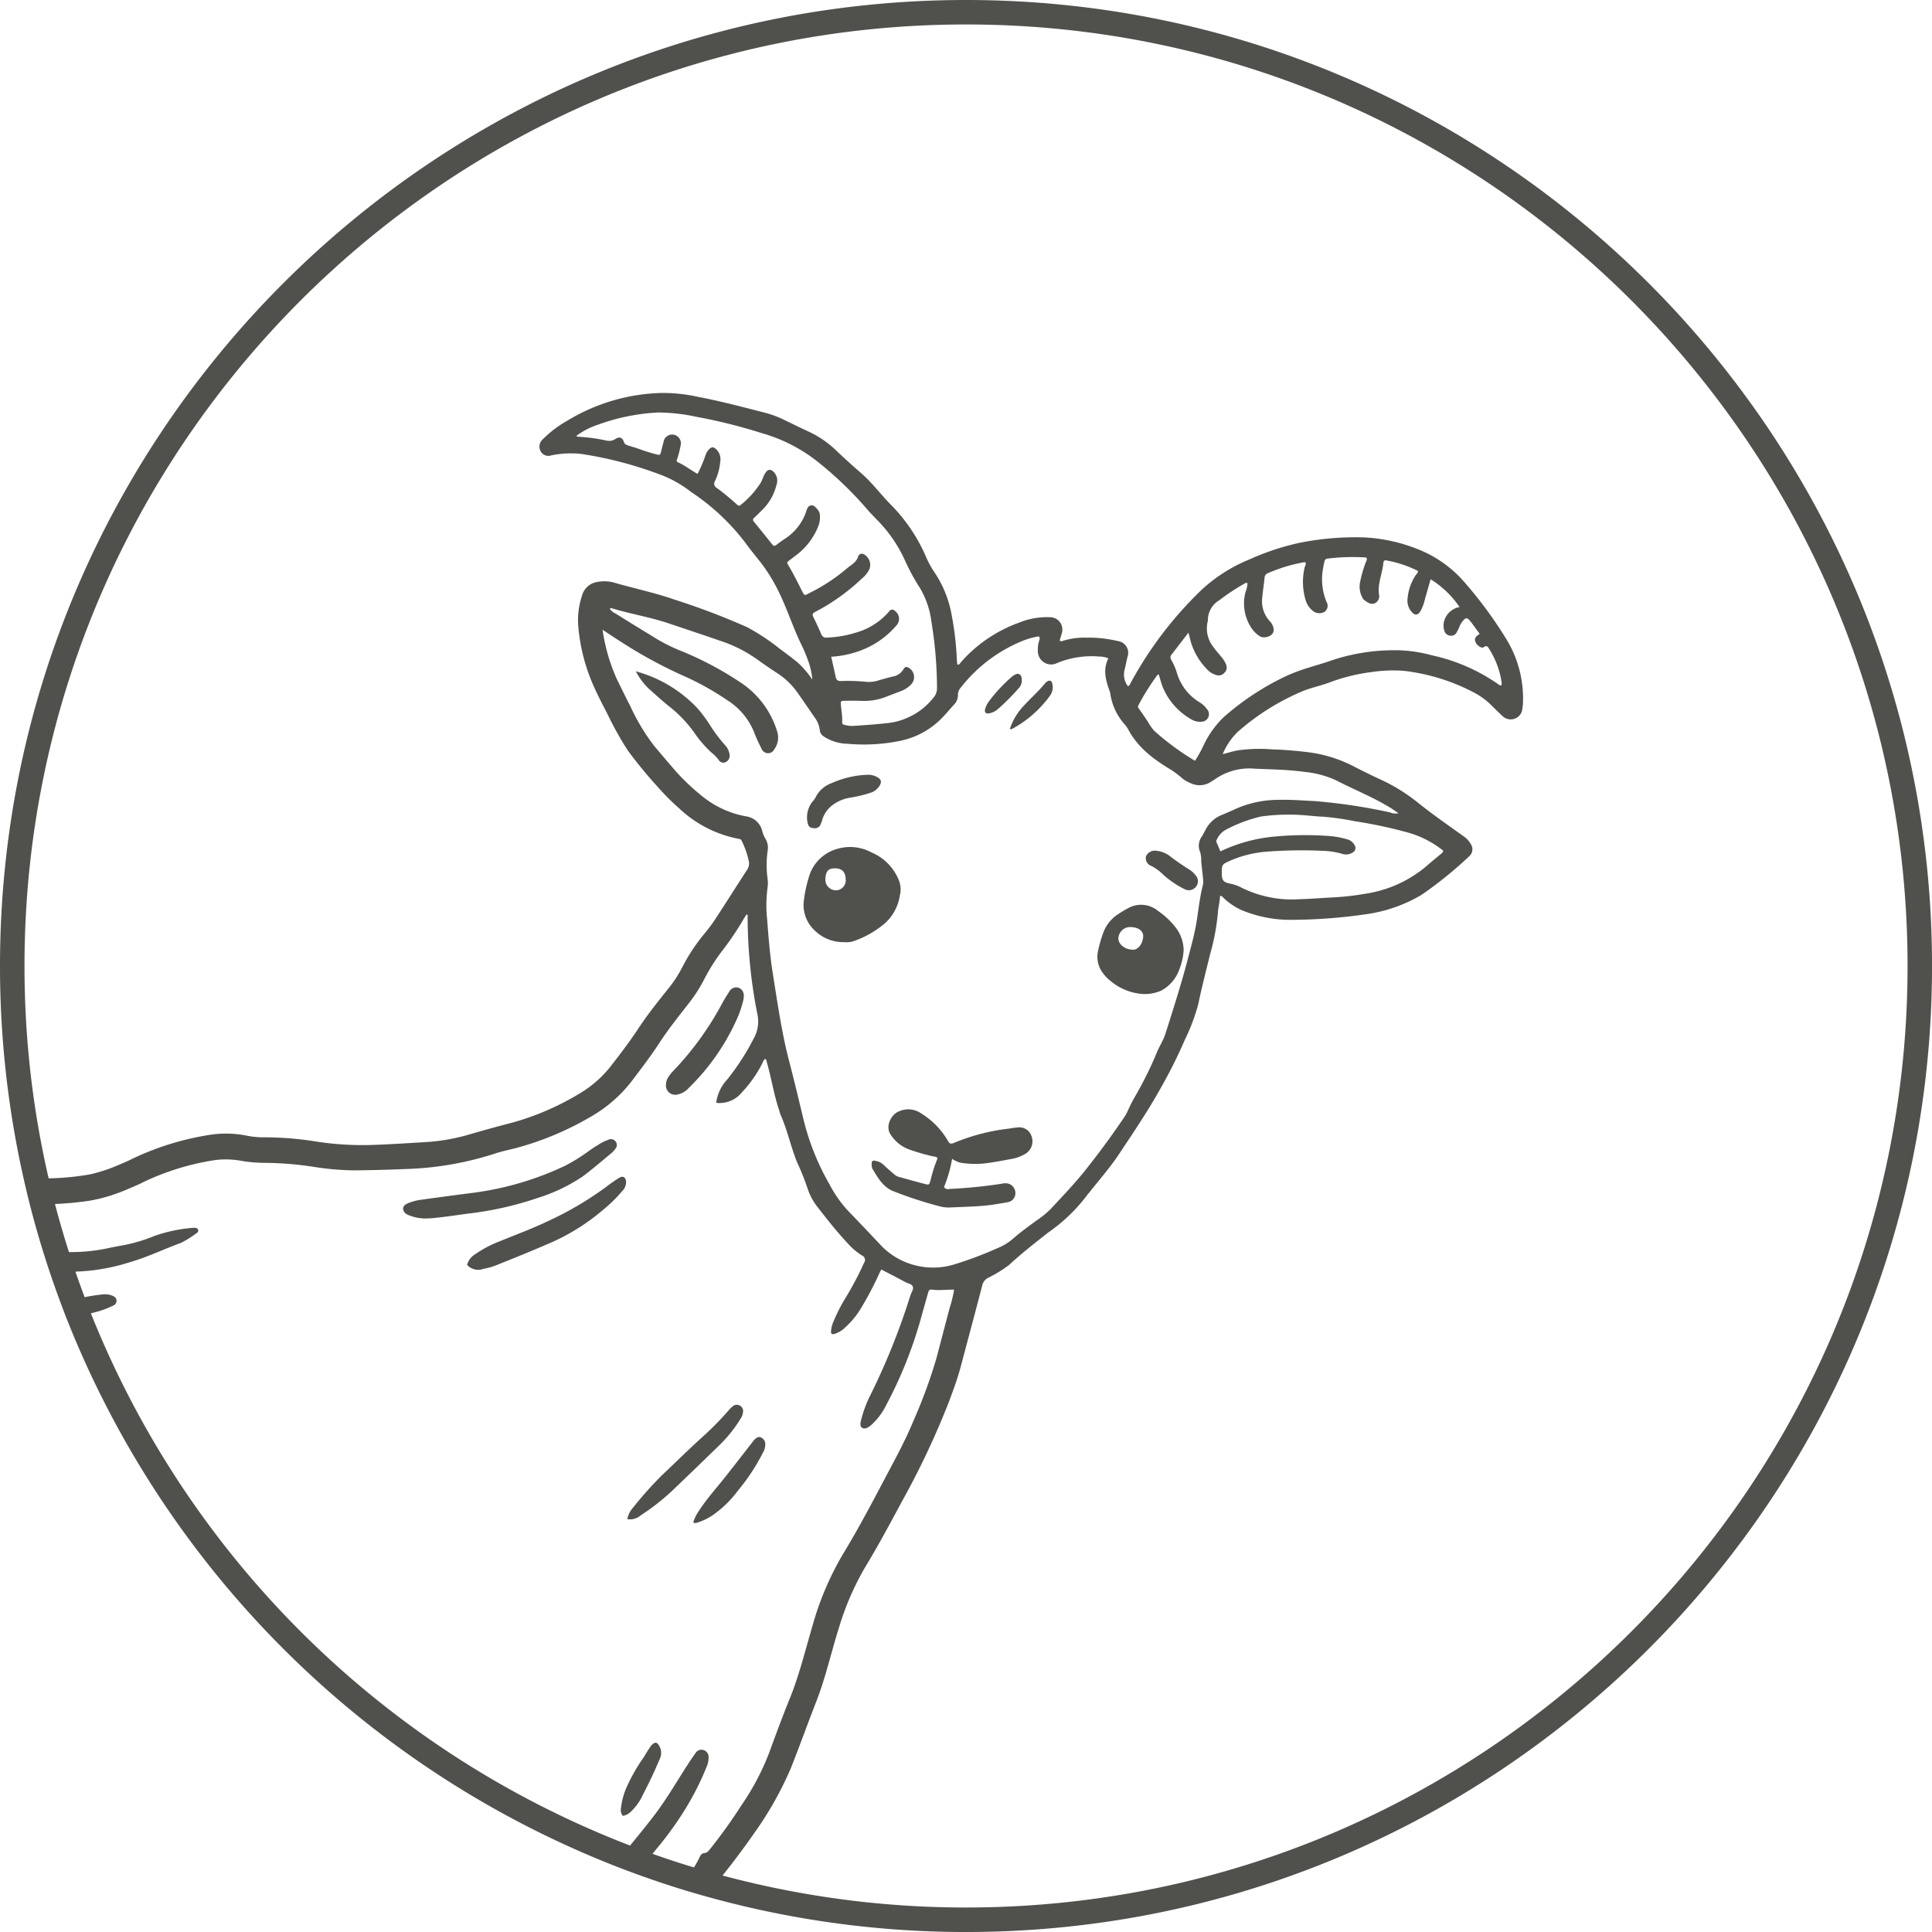 <svg viewBox="0 0 276.382 276.383" height="276.383" width="276.382" xmlns="http://www.w3.org/2000/svg"><g data-name="Gruppe 104"><path fill="none" d="M109.034 118.857a4.313 4.313 0 00.432 1.088 2.41 2.41 0 01.351 1.738 14.365 14.365 0 00-.021 3.973 4.476 4.476 0 010 1.357 18.9 18.9 0 00-.054 4.523c.2 2.56.394 5.123.8 7.664.682 4.263 1.281 8.536 2.378 12.727.725 2.771 1.385 5.565 2.055 8.354a35.434 35.434 0 003.684 9.133 17.676 17.676 0 002.518 3.646c1.633 1.7 3.261 3.4 4.87 5.122a10.211 10.211 0 005.136 2.892 10.32 10.32 0 005.2-.149 54.406 54.406 0 006.432-2.419 7.744 7.744 0 002.139-1.334c1.076-.933 2.226-1.764 3.374-2.6a13.237 13.237 0 001.966-1.6c1.712-1.835 3.447-3.658 5.011-5.614 1.923-2.406 3.737-4.9 5.471-7.455a5.847 5.847 0 00.574-1.025 22.33 22.33 0 011.165-2.254 52.6 52.6 0 002.96-6.011c.37-.926.936-1.745 1.242-2.711 1.113-3.509 2.241-7.011 3.174-10.574.459-1.754.962-3.506 1.258-5.289.3-1.815.477-3.65.936-5.44a2.719 2.719 0 00.018-.9c-.074-.812-.176-1.621-.26-2.433a4.27 4.27 0 00-.143-1.34 2.251 2.251 0 01.261-2.3c.186-.311.35-.634.521-.954a4.436 4.436 0 012.22-2.051c.638-.272 1.284-.532 1.909-.832a15.157 15.157 0 016.235-1.364c1.727-.05 3.444.091 5.165.174a80.9 80.9 0 0110.828 1.617 1.993 1.993 0 001.224.121c-.487-.326-.874-.606-1.281-.853-2.434-1.474-5.081-2.526-7.6-3.83a13.906 13.906 0 00-4.525-1.224c-2.37-.331-4.761-.364-7.147-.46a8.548 8.548 0 00-5.744 1.539c-.12.091-.26.155-.386.236a2.966 2.966 0 01-3.005.318 5 5 0 01-1.172-.657 14.874 14.874 0 00-1.576-1.217c-2.51-1.5-4.844-3.2-6.25-5.88a3.617 3.617 0 00-.414-.6 8.463 8.463 0 01-2.135-4.523 2.42 2.42 0 00-.163-.518c-.511-1.48-.888-2.966-.1-4.486a3.565 3.565 0 00-1.38-.263 12.885 12.885 0 00-5.941.929 1.9 1.9 0 01-2.77-1.713 4.047 4.047 0 01.17-1.426c.05-.218.212-.454-.044-.672a10.786 10.786 0 00-2 .525 21.448 21.448 0 00-9.137 6.783 1.589 1.589 0 00-.425 1.066 1.9 1.9 0 01-.558 1.391c-.676.732-1.3 1.525-2.019 2.206a11.563 11.563 0 01-5.716 2.982 25.914 25.914 0 01-7.492.414 6.371 6.371 0 01-3.391-1.038 1.205 1.205 0 01-.58-.849 3.634 3.634 0 00-.555-1.615c-.876-1.268-1.744-2.542-2.628-3.8a10.558 10.558 0 00-2.85-2.76c-.832-.551-1.66-1.107-2.475-1.682a20.127 20.127 0 00-4.906-2.7c-2.708-.942-5.427-1.848-8.145-2.762-2.665-.9-5.446-1.352-8.135-2.161a.378.378 0 00-.359.046 1.858 1.858 0 00.816.677 408.854 408.854 0 005.014 3.094 25.828 25.828 0 004 2.116 47.64 47.64 0 018.736 4.566 12.9 12.9 0 015.4 7.153 2.88 2.88 0 01-.422 2.5.993.993 0 01-1.826-.076 20.9 20.9 0 01-1.081-2.393 9.706 9.706 0 00-3.782-4.518 39.752 39.752 0 00-5.831-3.3 67.15 67.15 0 01-9.172-4.922c-.918-.587-1.82-1.183-2.879-1.878a26.22 26.22 0 002.027 7.025c.635 1.3 1.272 2.6 1.938 3.894a29.6 29.6 0 003.451 5.734q1.492 1.766 3 3.521a31 31 0 004.1 3.836 13.723 13.723 0 006.07 2.685 2.757 2.757 0 012.246 2.06zm54.911 3.619a1.39 1.39 0 011.505-.765 3.817 3.817 0 011.754.645 35 35 0 003.054 2.115 3.1 3.1 0 01.722.683 1.242 1.242 0 01.14 1.653 1.287 1.287 0 01-1.7.37 13.3 13.3 0 01-2.992-2.029 6.756 6.756 0 00-1.743-1.281 1.169 1.169 0 01-.74-1.389zm-6.835 13.427a18.518 18.518 0 01.672-2.346 5.4 5.4 0 012.265-2.84 14.744 14.744 0 011.317-.787 3.8 3.8 0 014.331.408 10.792 10.792 0 012.6 2.495 5.373 5.373 0 011.031 3.13 9.2 9.2 0 01-.686 2.895 5.469 5.469 0 01-2.521 2.853 5.852 5.852 0 01-2.537.489 7.98 7.98 0 01-4.576-1.757 6.117 6.117 0 01-1.316-1.353 3.87 3.87 0 01-.58-3.187zm-7.637-38.106a1.441 1.441 0 01.328-.3c.351-.229.673-.116.737.3a2.037 2.037 0 01-.273 1.651 16.1 16.1 0 01-5.5 4.843 1.346 1.346 0 01-.3.027 8.811 8.811 0 012.024-3.373c.97-1.067 2.07-2.023 2.984-3.148zm-8.546 3.632a3.3 3.3 0 01.512-1.052 21.93 21.93 0 013.319-3.57 1.321 1.321 0 01.218-.161c.258-.158.535-.348.839-.193.343.174.334.541.358.831a1.568 1.568 0 01-.4 1.119 31.259 31.259 0 01-3.06 3.073 2.633 2.633 0 01-1.214.571c-.483.086-.693-.144-.572-.618zm-9.2 57.814a11.228 11.228 0 013.885 3.968c.212.436.465.459.87.278a29.15 29.15 0 017.951-2.048 11.129 11.129 0 011.163-.16 1.835 1.835 0 012 1.35 2.066 2.066 0 01-1 2.475 5.621 5.621 0 01-1.776.661c-1.337.244-2.668.519-4.022.671a12.843 12.843 0 01-3.518-.134 4.657 4.657 0 01-1.077-.526 18.885 18.885 0 01-1.159 4.042.69.69 0 00.744.266 71.422 71.422 0 007.57-.76 2.557 2.557 0 01.358-.052 1.4 1.4 0 011.531 1.229 1.317 1.317 0 01-1.122 1.486h-.022c-1.13.2-2.265.4-3.406.5-1.6.133-3.2.169-4.8.242a4.982 4.982 0 01-1.349-.13 57.648 57.648 0 01-6.626-2.148c-1.57-.563-2.326-1.951-3.12-3.271a1.626 1.626 0 01-.1-.714c-.018-.348.139-.5.5-.411a2.34 2.34 0 011.2.573c.468.471.991.886 1.487 1.328a1.7 1.7 0 00.7.4c1.223.331 2.44.684 3.666 1 .7.182.67.148.876-.557a20.594 20.594 0 01.992-3.1c-.116-.224-.34-.224-.543-.26a27.79 27.79 0 01-3.477-.994 5.26 5.26 0 01-2.656-2.087c-.906-1.245.11-2.963 1.085-3.341a3.184 3.184 0 013.199.224zm-15.53-44.525a3.538 3.538 0 00.434-.571 4.1 4.1 0 012.349-2.119 13.587 13.587 0 015.071-1.187 2.533 2.533 0 011.469.352c.546.3.635.643.317 1.19a2.335 2.335 0 01-1.149.974 18.766 18.766 0 01-2.889.726 5.765 5.765 0 00-2.8 1.164 4.124 4.124 0 00-1.356 1.979 3.745 3.745 0 01-.213.6.876.876 0 01-1.052.641c-.556-.049-.73-.22-.866-.849a3.659 3.659 0 01.685-2.9zm-1.213 14.2a19.071 19.071 0 01.9-3.961 5.83 5.83 0 013.7-3.458 6.448 6.448 0 015.08.445 7.225 7.225 0 013.906 3.95 3.528 3.528 0 01.16 2.213 6.736 6.736 0 01-2.081 3.927 13.726 13.726 0 01-4.774 2.683 3.687 3.687 0 01-1.094.065 5.861 5.861 0 01-4.315-1.745 4.957 4.957 0 01-1.482-4.12zm-11.191-19.883a.769.769 0 01-1.008-.365 5.8 5.8 0 00-1.02-1.021 16.3 16.3 0 01-2.424-2.807 18.165 18.165 0 00-3.545-3.733c-1.042-.823-2.015-1.733-3.014-2.611a9.768 9.768 0 01-1.824-2.461 18.873 18.873 0 018.83 5.3 19.766 19.766 0 011.684 2.245 21.9 21.9 0 002.216 2.976 2.476 2.476 0 01.675 1.36 1 1 0 01-.57 1.116z" data-name="Pfad 281"></path><path fill="none" d="M119.578 127.371h.023a1.431 1.431 0 001.384-1.475q0-.045-.006-.09c-.025-1.072-.535-1.575-1.523-1.586s-1.347.435-1.388 1.589a1.535 1.535 0 001.51 1.562z" data-name="Pfad 282"></path><path fill="none" d="M164.195 103.222a8.457 8.457 0 00.864 1.273 37.1 37.1 0 005.893 4.343 18.6 18.6 0 001.127-2 13.726 13.726 0 012.947-4.213 37.8 37.8 0 019.142-5.99c2.073-.942 4.29-1.44 6.424-2.192a28.183 28.183 0 018.458-1.417 19.964 19.964 0 015.734.708 26.3 26.3 0 019.711 4.268.66.66 0 00.238.066c.038-.071.086-.118.089-.17a2.18 2.18 0 00-.016-.361 12.392 12.392 0 00-1.78-4.712c-.176-.312-.344-.552-.755-.247-.205.151-.475.029-.676-.122a1.258 1.258 0 01-.592-.873c-.042-.451.335-.654.673-.9-.406-.555-.774-1.068-1.153-1.574-.655-.874-.839-.872-1.479.021a3.659 3.659 0 00-.28.564 8.711 8.711 0 01-.4.812.862.862 0 01-.929.426.911.911 0 01-.8-.655 2.436 2.436 0 01-.044-1.422 2.8 2.8 0 012.206-2.009 13.779 13.779 0 00-4.142-3.976c-.284 1-.541 1.9-.8 2.8a6.717 6.717 0 01-.658 1.78c-.364.579-.794.611-1.243.1a2.456 2.456 0 01-.594-1.943 7.285 7.285 0 011.148-3.308c.131-.192.366-.333.331-.621a16.253 16.253 0 00-4.441-1.487c-.3-.084-.47.01-.5.325-.139 1.5-.817 2.912-.636 4.466a1.117 1.117 0 01-.574 1.316c-.6.247-1.044-.112-1.489-.425a1.194 1.194 0 01-.37-.508 3.276 3.276 0 01-.257-2.119 17.574 17.574 0 01.837-2.868c.074-.185.221-.367.029-.62a28.989 28.989 0 00-5.486.154.476.476 0 00-.483.424 13.455 13.455 0 00-.3 1.693 8.418 8.418 0 00.6 4.084 1.062 1.062 0 01-.268 1.4 1.474 1.474 0 01-1.7-.125 3.12 3.12 0 01-.98-1.386 9.091 9.091 0 01-.185-4.828c.052-.239.306-.486.047-.762a22.749 22.749 0 00-5.28 1.58.713.713 0 00-.5.665c-.092.932-.245 1.859-.327 2.792a4.181 4.181 0 001.088 3.432 1.984 1.984 0 01.273.359c.586 1.012.186 1.8-.975 1.93a1.251 1.251 0 01-.933-.276 4.081 4.081 0 01-.949-.965 6.356 6.356 0 01-.91-5.2 3.993 3.993 0 00.288-1.3c-.243-.1-.381.041-.534.123a29.363 29.363 0 00-3.471 2.307 3.3 3.3 0 00-1.659 2.916.636.636 0 01-.037.177 4.274 4.274 0 00.812 3.6c.349.492.757.943 1.138 1.412a3.813 3.813 0 01.71 1.151 1.053 1.053 0 01-.286 1.161 1.041 1.041 0 01-1.165.281 2.722 2.722 0 01-1.1-.614 9.455 9.455 0 01-2.566-4.308c-.066-.331-.167-.656-.289-1.127-.871 1.133-1.636 2.143-2.417 3.139a.6.6 0 00-.046.742 9.077 9.077 0 01.823 1.913 7.357 7.357 0 003.346 4.237 3.544 3.544 0 011.021 1.013 1.079 1.079 0 01-.875 1.708 2.309 2.309 0 01-1.234-.229 9.42 9.42 0 01-4.366-4.9c-.189-.538-.335-1.09-.5-1.642-.1.044-.166.052-.2.091a34.333 34.333 0 00-2.7 4.3c-.146.239-.031.383.094.56.421.586.834 1.182 1.238 1.782z" data-name="Pfad 283"></path><path fill="none" d="M161.888 135.844v-.005c.767.166 1.526-.615 1.65-1.777.086-.807-.579-1.377-1.628-1.429a1.688 1.688 0 00-1.9 1.441c0 .024-.006.048-.008.072-.082.84.79 1.622 1.886 1.698z" data-name="Pfad 284"></path><path fill="none" d="M189.259 116.838c-.725-.02-1.447-.112-2.17-.162a28.448 28.448 0 00-6.694.134 20.3 20.3 0 00-5.227 2 2.972 2.972 0 00-1.1 1.3.412.412 0 00-.03.424c.183.4.348.816.536 1.264a22.774 22.774 0 018.039-2.143 46.755 46.755 0 017.247-.071 12.661 12.661 0 012.852.488 1.619 1.619 0 011.039.812.721.721 0 01-.142 1.011.7.7 0 01-.123.075 1.732 1.732 0 01-1.479.185 10.967 10.967 0 00-2.77-.432 64.976 64.976 0 00-8.337.143 16.189 16.189 0 00-4.976 1.288c-1.153.527-1.148.537-1.145 1.815 0 .946.225 1.256 1.126 1.433a5.867 5.867 0 011.7.594 16.162 16.162 0 003.308 1.208 15.9 15.9 0 004.854.445c1.449-.033 2.9-.149 4.344-.237a38.621 38.621 0 005.222-.555 17.537 17.537 0 008.578-3.827c.676-.6 1.389-1.165 2.079-1.755.174-.149.427-.24.452-.584a14.265 14.265 0 00-4.835-2.526 64.848 64.848 0 00-7.784-1.674 37.759 37.759 0 00-4.564-.653z" data-name="Pfad 285"></path><path fill="none" d="M100.733 265.098c.441-.034.618-.312.846-.589a73.43 73.43 0 004.44-6.19 36.283 36.283 0 003.987-7.514c.955-2.61 1.914-5.218 2.961-7.793 1.37-3.367 2.214-6.9 3.243-10.372a42.693 42.693 0 014.288-10.167c2.281-3.749 4.319-7.626 6.367-11.5 1.34-2.537 2.718-5.059 3.806-7.722a72.736 72.736 0 003.28-8.925l1.89-7.186a18.2 18.2 0 00.643-2.646c-1.017-.031-1.979.125-2.944.015-.64-.073-.643-.037-.832.638-.359 1.28-.727 2.557-1.078 3.839a61.789 61.789 0 01-4.845 11.995 9.444 9.444 0 01-2.166 2.884c-.371.321-.892.651-1.3.382-.364-.241-.222-.823-.095-1.268a17.484 17.484 0 011.114-3.061 97.332 97.332 0 005.894-14.606c.134-.425.494-.864.339-1.272-.143-.374-.694-.431-1.062-.631-1.129-.615-2.276-1.2-3.44-1.8-.106.205-.183.334-.243.47a47.677 47.677 0 01-2.7 5.132 11.85 11.85 0 01-2.188 2.649 3.691 3.691 0 01-1.612.974c-.295.072-.464-.02-.448-.36a4.136 4.136 0 01.344-1.4 24.818 24.818 0 011.77-3.468 45.451 45.451 0 002.619-4.97.681.681 0 00-.147-.951.7.7 0 00-.153-.085 8.994 8.994 0 01-1.94-1.625c-1.539-1.63-2.931-3.383-4.3-5.151a8.666 8.666 0 01-1.561-2.851 36.416 36.416 0 00-1.479-3.694c-.92-2.234-1.389-4.626-2.385-6.835-.086-.19-.115-.406-.183-.606-.763-2.234-1.1-4.579-1.757-6.84-.057-.191-.017-.436-.285-.514a1.781 1.781 0 00-.364.618 17.555 17.555 0 01-2.911 4.143 4.11 4.11 0 01-3.694 1.519 6.011 6.011 0 011.563-3.319 34.969 34.969 0 003.827-5.927 4.919 4.919 0 00.483-3.524 72.246 72.246 0 01-1.376-13.784c0-.127.079-.3-.145-.406-.13.2-.268.388-.384.591a41.3 41.3 0 01-3.086 4.589 26.79 26.79 0 00-2.569 4.054 21.079 21.079 0 01-2.138 3.364c-1.507 1.932-3.037 3.845-4.375 5.9-1.123 1.725-2.372 3.358-3.613 5a19.913 19.913 0 01-6.287 5.541 43.349 43.349 0 01-10.675 4.428c-.967.233-1.946.44-2.887.756a45.8 45.8 0 01-12.8 2.207q-3.673.154-7.345.191a38.964 38.964 0 01-5.5-.462 48.364 48.364 0 00-7.309-.613 20.9 20.9 0 01-3.424-.307 11.988 11.988 0 00-4.07-.024 36.571 36.571 0 00-9.733 3.035c-.722.377-1.477.69-2.229 1.005a23.981 23.981 0 01-5.521 1.7 46.767 46.767 0 01-5 .478q.908 3.476 2 6.875a25.545 25.545 0 005.311-.493c.881-.2 1.773-.359 2.661-.523a22.676 22.676 0 004.233-1.281 21.339 21.339 0 015.556-1.169 1.285 1.285 0 01.361.009.415.415 0 01.347.257.366.366 0 01-.178.465 15.2 15.2 0 01-2.216 1.4c-2.491.905-4.879 2.078-7.441 2.808a28.146 28.146 0 01-7.708 1.324q.633 1.84 1.321 3.656a25.663 25.663 0 012.648-.4 2.712 2.712 0 011.243.156c.352.136.667.344.676.763a.8.8 0 01-.586.732 13 13 0 01-1.845.729c-.413.119-.829.226-1.245.331a135.42 135.42 0 0077.136 76.136c1.118-1.373 2.24-2.743 3.322-4.144 1.833-2.373 3.323-4.977 4.953-7.486.345-.533.7-1.059 1.078-1.569a.96.96 0 011.163-.461 1.039 1.039 0 01.717 1.042 3.418 3.418 0 01-.341 1.489 39.95 39.95 0 01-3.083 6.051 48.97 48.97 0 01-3.93 5.436c-.227.271-.446.55-.67.825q2.934 1.038 5.928 1.945a13.265 13.265 0 00.694-1.217c.152-.345.328-.791.769-.825zm-5.45-110.055a1.992 1.992 0 01.357-1.014 5.406 5.406 0 01.62-.779 43.677 43.677 0 007.14-9.889q.424-.75.9-1.466a1.143 1.143 0 011.377-.594 1.182 1.182 0 01.72 1.267 2.6 2.6 0 01-.133.773 13.818 13.818 0 01-.943 2.643 31.9 31.9 0 01-6.8 9.658 2.9 2.9 0 01-1.618.933 1.329 1.329 0 01-1.62-1.532zm-34.28 19.269a6.351 6.351 0 01-2.14-.331 3.5 3.5 0 01-.585-.237.957.957 0 01-.609-.835c.009-.421.328-.617.675-.768a7 7 0 011.829-.5c2.331-.329 4.665-.634 7-.939a44.139 44.139 0 0013.678-3.938 26.358 26.358 0 003.306-2.053 21.042 21.042 0 012.142-1.36c.239-.125.5-.21.75-.312a.811.811 0 01.988.218.827.827 0 01-.011 1.088 2.961 2.961 0 01-.545.6c-1.376 1.136-2.722 2.311-4.153 3.374a24.8 24.8 0 01-6.523 3.091 47.451 47.451 0 01-9.869 2.2c-1.585.216-3.166.455-4.757.62-.391.048-.785.059-1.176.082zm25.1-1.1a30.016 30.016 0 01-7.693 4.725c-2.433 1.059-4.9 2.048-7.361 3.037a9.916 9.916 0 01-1.909.547 2.141 2.141 0 01-2.325-.572 2.5 2.5 0 011.149-1.518 16.329 16.329 0 013.43-1.823c2.43-.99 4.892-1.9 7.259-3.044a47.018 47.018 0 008.162-4.851c.552-.42 1.123-.82 1.709-1.191s.98-.137 1.04.549a1.813 1.813 0 01-.54 1.3 21.606 21.606 0 01-2.918 2.84zm8.306 78.344c-.371.857-.736 1.721-1.136 2.566-.451.955-.94 1.893-1.411 2.839a7.637 7.637 0 01-1.593 2.187 2.049 2.049 0 01-1.175.619 1.321 1.321 0 01-.263-1.11 10.377 10.377 0 01.759-2.88 25.391 25.391 0 012.558-4.477 16.61 16.61 0 011.02-1.6c.529-.575.862-.524 1.2.19a1.933 1.933 0 01.044 1.665zm1.62-38.175a32.314 32.314 0 01-4.359 3.389 2.391 2.391 0 01-1.929.554 3.336 3.336 0 01.834-1.671 51.955 51.955 0 014.166-4.657c1.912-1.8 3.778-3.657 5.731-5.419a42.666 42.666 0 003.749-3.81 4.139 4.139 0 01.648-.628.9.9 0 011.431.812 2.193 2.193 0 01-.414 1.087 19.1 19.1 0 01-2.876 3.607q-3.469 3.385-6.978 6.733zm3.681 4.449a.61.61 0 01-.544-.03 5.815 5.815 0 01.829-1.685c1.136-1.753 2.546-3.294 3.833-4.93 1.25-1.589 2.489-3.188 3.733-4.783a3.9 3.9 0 01.4-.487c.247-.229.525-.445.888-.284a1.047 1.047 0 01.622.836 2.361 2.361 0 01-.35 1.38 28.58 28.58 0 01-3.53 5.356 15.438 15.438 0 01-3.461 3.427 8.175 8.175 0 01-2.417 1.199z" data-name="Pfad 286"></path><path fill="none" d="M16.978 166.649c.752-.311 1.5-.644 2.226-1.011a40.036 40.036 0 0111.054-3.33 15.043 15.043 0 014.964.14 13.045 13.045 0 002.247.253 46.652 46.652 0 017.855.617 43.354 43.354 0 007.861.474c2.721-.092 5.435-.271 8.152-.438a27.974 27.974 0 006.123-1.161c2-.583 4.008-1.119 6.02-1.649a38.479 38.479 0 009.436-4.114 16.034 16.034 0 004.589-4.076c1.319-1.7 2.617-3.406 3.8-5.2 1.363-2.076 2.923-4 4.47-5.943a17.154 17.154 0 001.811-2.818 26.547 26.547 0 013.193-4.836 22.9 22.9 0 001.621-2.184c1.489-2.277 2.94-4.579 4.421-6.863a1.659 1.659 0 00.326-1.185 12.5 12.5 0 00-1.059-3.07.4.4 0 00-.348-.242 17.032 17.032 0 01-8.655-4.443 30.131 30.131 0 01-2.824-2.815 64.625 64.625 0 01-4.441-5.382 46.381 46.381 0 01-2.913-5.219 76.995 76.995 0 01-1.82-3.649 26.517 26.517 0 01-2.375-9.073 11.18 11.18 0 01.569-4.291 2.675 2.675 0 012.227-1.9 5.349 5.349 0 012.249.078c2.9.854 5.866 1.452 8.715 2.45a102.733 102.733 0 0110.407 3.95 31.02 31.02 0 014.679 3.1 66.299 66.299 0 012.52 1.927 13.12 13.12 0 012.129 2.478 10.237 10.237 0 00-.656-2.851 19.46 19.46 0 00-.8-1.924c-1.4-2.815-2.283-5.852-3.776-8.63a23.462 23.462 0 00-2.207-3.42c-.691-.88-1.405-1.742-2.061-2.648a31.744 31.744 0 00-7.827-7.361 16.654 16.654 0 00-3.983-2.323 55.508 55.508 0 00-11.788-3.138 14.067 14.067 0 00-4.245.213 1.243 1.243 0 01-1.49-.531 1.377 1.377 0 01.24-1.735 16.1 16.1 0 013.527-2.685 27.228 27.228 0 0113.394-3.974 22.791 22.791 0 015.31.553c3.235.611 6.411 1.461 9.6 2.275a14.062 14.062 0 012.546.932c1.255.6 2.5 1.219 3.758 1.8a14.221 14.221 0 013.8 2.6 107.601 107.601 0 003.625 3.294c1.589 1.367 2.821 3.073 4.294 4.552a24.258 24.258 0 014.988 7.4 13.568 13.568 0 001.363 2.455 16.025 16.025 0 012.357 6.128 42.564 42.564 0 01.7 6.122c.017.24.038.48.057.714.312.131.384-.142.5-.281a20.151 20.151 0 018.3-5.669 10.552 10.552 0 014.519-.794 1.767 1.767 0 011.645 2.281c-.092.348-.212.69-.31 1.008.128.2.28.148.419.1a10.416 10.416 0 013.4-.465 17.881 17.881 0 014.493.484A1.7 1.7 0 01161.28 94c-.144.617-.261 1.241-.421 1.854a2.763 2.763 0 00.467 2.281c.184.016.232-.093.292-.2a54.158 54.158 0 0110.319-13.6 22.626 22.626 0 016.784-4.3 36.17 36.17 0 017.121-2.37 40.589 40.589 0 019.194-.789 23.718 23.718 0 017.593 1.613 17.1 17.1 0 016.969 4.919 60.287 60.287 0 015.944 8.114 16.254 16.254 0 012.317 9.177c-.013.3-.092.6-.108.9a1.676 1.676 0 01-2.705.93c-.587-.522-1.142-1.081-1.7-1.633a10.327 10.327 0 00-2.637-1.9 28.612 28.612 0 00-9.9-3.031 20.812 20.812 0 00-4.612.18 26.3 26.3 0 00-6.052 1.5c-1.187.442-2.435.7-3.623 1.158a33.8 33.8 0 00-9.493 5.924 9.529 9.529 0 00-2.122 3.165c.761-.2 1.473-.428 2.21-.555a22.784 22.784 0 014.98-.127 53.169 53.169 0 015.508.463 19.569 19.569 0 016.166 2.021c1.2.63 2.43 1.218 3.661 1.794a25.47 25.47 0 015.246 3.21c2.168 1.748 4.452 3.334 6.715 4.951a3.167 3.167 0 01.975 1.052 1.336 1.336 0 01-.219 1.818 56.908 56.908 0 01-6.837 5.521 21.322 21.322 0 01-7.733 2.721 75.645 75.645 0 01-10.479.824 18.226 18.226 0 01-7.517-1.4 9.273 9.273 0 01-2.473-1.657c-.154-.132-.247-.348-.577-.374-.045.892-.285 1.768-.333 2.645a31.711 31.711 0 01-1.088 5.688c-.574 2.377-1.2 4.739-1.692 7.138a28.426 28.426 0 01-1.944 5.167 70.334 70.334 0 01-3.447 6.888c-1.809 3.252-3.9 6.332-5.952 9.426-1.283 1.933-2.839 3.686-4.273 5.521-.056.071-.129.129-.179.2a24.382 24.382 0 01-5.716 5.521c-1.9 1.494-3.8 2.987-5.584 4.628a18.3 18.3 0 01-3.012 1.843 1.62 1.62 0 00-.806 1.084c-1.017 3.918-2.07 7.827-3.111 11.739-.444 1.666-1.052 3.278-1.652 4.893a116.694 116.694 0 01-6.723 14.255c-1.7 3.172-3.4 6.338-5.266 9.417a39.511 39.511 0 00-3.738 8.63c-1.114 3.513-1.9 7.123-3.244 10.565-1.255 3.206-2.407 6.455-3.684 9.651a49.859 49.859 0 01-5.217 9.216 112.399 112.399 0 01-4.512 6.034 134.413 134.413 0 0034.831 4.576c74.269 0 134.691-60.422 134.691-134.692S212.459 3.5 138.191 3.5 3.5 63.922 3.5 138.191a134.6 134.6 0 003.454 30.377 37.86 37.86 0 005.9-.566 22.276 22.276 0 004.124-1.353z" data-name="Pfad 287"></path><path fill="none" d="M122.759 79.622a.552.552 0 01.673-.4.606.606 0 01.137.056 1.751 1.751 0 01.84 2.068 3.835 3.835 0 01-1.11 1.411 29.512 29.512 0 01-6.692 4.782c-.344.166-.428.354-.252.711.4.811.794 1.629 1.142 2.465a.732.732 0 00.842.482 15.587 15.587 0 004.008-.68 9.734 9.734 0 004.877-3.086.49.49 0 01.672-.163.522.522 0 01.106.087 1.392 1.392 0 01.385 1.931 1.367 1.367 0 01-.17.208 12.394 12.394 0 01-4.487 3.309 14.327 14.327 0 01-4.818 1.135c.227 1.008.445 1.915.63 2.829.092.448.283.674.781.643a26.047 26.047 0 013.533.112 4.458 4.458 0 001.7-.159c.69-.218 1.4-.388 2.093-.581a2.182 2.182 0 001.6-1.046c.216-.427.526-.415.9-.123a1.525 1.525 0 01.331 2.131 1.6 1.6 0 01-.21.233 3.8 3.8 0 01-1.282.837l-2.283.877a8.5 8.5 0 01-3.37.563 48.777 48.777 0 00-2.449-.013c-.608.01-.624.031-.58.616.051.69.187 1.378.186 2.069s-.053.694.609.824a3.793 3.793 0 00.991.082c1.718-.115 3.436-.229 5.149-.435a8.96 8.96 0 002.6-.742 9.508 9.508 0 003.692-2.849 2.021 2.021 0 00.519-1.376 59.356 59.356 0 00-.794-9.478 12.522 12.522 0 00-1.653-4.86 29.454 29.454 0 01-2.159-3.979 19.88 19.88 0 00-3.687-5.461c-.735-.761-1.482-1.516-2.155-2.331a52.368 52.368 0 00-6.853-6.463 23.039 23.039 0 00-7.9-3.948 75.224 75.224 0 00-9.126-2.277 26.8 26.8 0 00-5.567-.637 29.434 29.434 0 00-8.666 1.768 10.977 10.977 0 00-3.03 1.572c.092.069.133.126.176.128a24.535 24.535 0 014.128.55 1.6 1.6 0 001.282-.232c.564-.363 1-.218 1.2.407.125.373.367.438.641.531.486.164.986.286 1.466.466q1.188.441 2.417.764c.684.18.682.175.842-.484.1-.411.2-.823.314-1.229a1.248 1.248 0 012.475.326 1.28 1.28 0 01-.036.174 12.311 12.311 0 01-.463 1.841c-.071.2-.2.41.081.538.988.442 1.841 1.12 2.811 1.667a19.439 19.439 0 001.127-2.632 2.25 2.25 0 01.553-.923c.352-.327.579-.328.949-.007a1.967 1.967 0 01.622 1.8 8.351 8.351 0 01-.754 2.787.682.682 0 00.193.945.75.75 0 00.061.036 35.247 35.247 0 012.871 2.361c.21.205.371.244.607.026a13.065 13.065 0 002.828-3.16c.235-.427.356-.9.609-1.311.386-.626.8-.666 1.3-.128a1.77 1.77 0 01.322 1.79 7.518 7.518 0 01-1.726 3.25 38.13 38.13 0 01-1.416 1.4c-.2.188-.309.334-.089.6.886 1.072 1.754 2.158 2.623 3.245.186.232.352.277.6.078.378-.3.771-.584 1.175-.849a7.508 7.508 0 003.051-3.82c.15-.414.232-1 .892-.989.331.007.959.693 1.072 1.14a2.072 2.072 0 01.035.36 3.411 3.411 0 01-.311 1.677 9.648 9.648 0 01-2.868 3.789c-.432.331-.866.659-1.3.989-.154.118-.264.24-.134.451.823 1.339 1.492 2.763 2.218 4.156.155.3.33.3.578.153.183-.105.372-.2.562-.293a26.171 26.171 0 005.2-3.471c.571-.465 1.256-.814 1.513-1.611z" data-name="Pfad 288"></path><path fill="#50514c" d="M76.805 171.41a24.8 24.8 0 006.523-3.091c1.431-1.063 2.777-2.238 4.153-3.374a2.961 2.961 0 00.545-.6.827.827 0 00.011-1.088.811.811 0 00-.988-.218c-.25.1-.511.187-.75.312a21.042 21.042 0 00-2.142 1.36 26.358 26.358 0 01-3.306 2.053 44.139 44.139 0 01-13.678 3.938c-2.335.3-4.669.61-7 .939a7 7 0 00-1.829.5c-.347.151-.666.347-.675.768a.957.957 0 00.609.835 3.5 3.5 0 00.585.237 6.351 6.351 0 002.14.331c.391-.023.785-.031 1.176-.078 1.591-.165 3.172-.4 4.757-.62a47.451 47.451 0 009.869-2.204z" data-name="Pfad 289"></path><path fill="#50514c" d="M96.903 156.578a2.9 2.9 0 001.618-.933 31.9 31.9 0 006.8-9.658 13.818 13.818 0 00.943-2.643 2.6 2.6 0 00.133-.773 1.182 1.182 0 00-.72-1.267 1.143 1.143 0 00-1.377.594q-.474.716-.9 1.466a43.677 43.677 0 01-7.14 9.889 5.406 5.406 0 00-.62.779 1.992 1.992 0 00-.357 1.014 1.329 1.329 0 001.62 1.532z" data-name="Pfad 290"></path><path fill="#50514c" d="M120.781 134.778a3.687 3.687 0 001.094-.065 13.726 13.726 0 004.774-2.683 6.736 6.736 0 002.081-3.927 3.528 3.528 0 00-.16-2.213 7.225 7.225 0 00-3.906-3.95 6.448 6.448 0 00-5.08-.445 5.83 5.83 0 00-3.7 3.458 19.071 19.071 0 00-.9 3.961 4.957 4.957 0 001.482 4.119 5.861 5.861 0 004.315 1.745zm-1.323-10.56c.988.011 1.5.514 1.523 1.586q0 .045.006.09a1.431 1.431 0 01-1.384 1.475h-.023a1.535 1.535 0 01-1.508-1.561c.039-1.152.398-1.597 1.387-1.587z" data-name="Pfad 291"></path><path fill="#50514c" d="M103.688 106.557a21.9 21.9 0 01-2.216-2.976 19.766 19.766 0 00-1.684-2.245 18.873 18.873 0 00-8.83-5.3 9.768 9.768 0 001.824 2.461c1 .878 1.972 1.788 3.014 2.611a18.165 18.165 0 013.545 3.733 16.3 16.3 0 002.424 2.807 5.8 5.8 0 011.02 1.021.769.769 0 001.008.365 1 1 0 00.57-1.117 2.476 2.476 0 00-.675-1.36z" data-name="Pfad 292"></path><path fill="#50514c" d="M116.378 118.466a.876.876 0 001.052-.641 3.745 3.745 0 00.213-.6 4.124 4.124 0 011.356-1.979 5.765 5.765 0 012.8-1.164 18.766 18.766 0 002.889-.726 2.335 2.335 0 001.149-.974c.318-.547.229-.891-.317-1.19a2.533 2.533 0 00-1.469-.352 13.587 13.587 0 00-5.071 1.187 4.1 4.1 0 00-2.349 2.119 3.538 3.538 0 01-.434.571 3.659 3.659 0 00-.685 2.9c.136.629.31.8.866.849z" data-name="Pfad 293"></path><path fill="#50514c" d="M127.446 162.362a5.26 5.26 0 002.656 2.087 27.79 27.79 0 003.477.994c.2.036.427.036.543.26a20.594 20.594 0 00-.992 3.1c-.206.7-.176.739-.876.557-1.226-.316-2.443-.669-3.666-1a1.7 1.7 0 01-.7-.4c-.5-.442-1.019-.857-1.487-1.328a2.34 2.34 0 00-1.2-.573c-.361-.089-.518.063-.5.411a1.626 1.626 0 00.1.714c.794 1.32 1.55 2.708 3.12 3.271a57.648 57.648 0 006.626 2.148 4.982 4.982 0 001.349.13c1.6-.073 3.2-.109 4.8-.242 1.141-.1 2.276-.3 3.406-.5h.022a1.317 1.317 0 001.122-1.486 1.4 1.4 0 00-1.531-1.229 2.557 2.557 0 00-.358.052 71.422 71.422 0 01-7.57.76.69.69 0 01-.744-.266 18.885 18.885 0 001.159-4.042 4.657 4.657 0 001.077.526 12.843 12.843 0 003.518.134c1.354-.152 2.685-.427 4.022-.671a5.621 5.621 0 001.776-.661 2.066 2.066 0 001-2.475 1.835 1.835 0 00-2-1.35 11.129 11.129 0 00-1.163.16 29.15 29.15 0 00-7.951 2.048c-.405.181-.658.158-.87-.278a11.228 11.228 0 00-3.885-3.968 3.184 3.184 0 00-3.2-.222c-.967.376-1.986 2.094-1.08 3.339z" data-name="Pfad 294"></path><path fill="#50514c" d="M105.594 213.202a28.58 28.58 0 003.53-5.356 2.361 2.361 0 00.35-1.38 1.047 1.047 0 00-.622-.836c-.363-.161-.641.055-.888.284a3.9 3.9 0 00-.4.487c-1.244 1.6-2.483 3.194-3.733 4.783-1.287 1.636-2.7 3.177-3.833 4.93a5.815 5.815 0 00-.829 1.685.61.61 0 00.544.03 8.175 8.175 0 002.42-1.2 15.438 15.438 0 003.461-3.427z" data-name="Pfad 295"></path><path fill="#50514c" d="M89.567 169.07c-.06-.686-.454-.92-1.04-.549s-1.157.771-1.709 1.191a47.018 47.018 0 01-8.159 4.851c-2.367 1.145-4.829 2.054-7.259 3.044a16.329 16.329 0 00-3.43 1.823 2.5 2.5 0 00-1.149 1.518 2.141 2.141 0 002.325.572 9.916 9.916 0 001.909-.547c2.461-.989 4.928-1.978 7.361-3.037a30.016 30.016 0 007.693-4.725 21.606 21.606 0 002.921-2.841 1.813 1.813 0 00.537-1.3z" data-name="Pfad 296"></path><path fill="#50514c" d="M93.171 249.698a16.61 16.61 0 00-1.02 1.6 25.391 25.391 0 00-2.558 4.477 10.377 10.377 0 00-.759 2.88 1.321 1.321 0 00.263 1.11 2.049 2.049 0 001.175-.619 7.637 7.637 0 001.593-2.187c.471-.946.96-1.884 1.411-2.839.4-.845.765-1.709 1.136-2.566a1.933 1.933 0 00-.041-1.667c-.338-.709-.671-.764-1.2-.189z" data-name="Pfad 297"></path><path fill="#50514c" d="M141.499 102.047a2.633 2.633 0 001.214-.571 31.259 31.259 0 003.06-3.073 1.568 1.568 0 00.4-1.119c-.024-.29-.015-.657-.358-.831-.3-.155-.581.035-.839.193a1.321 1.321 0 00-.218.161 21.93 21.93 0 00-3.319 3.57 3.3 3.3 0 00-.512 1.052c-.121.474.089.704.572.618z" data-name="Pfad 298"></path><path fill="#50514c" d="M159.006 140.443a7.98 7.98 0 004.576 1.757 5.852 5.852 0 002.537-.489 5.469 5.469 0 002.521-2.853 9.2 9.2 0 00.686-2.895 5.373 5.373 0 00-1.031-3.13 10.792 10.792 0 00-2.6-2.495 3.8 3.8 0 00-4.331-.408 14.744 14.744 0 00-1.317.787 5.4 5.4 0 00-2.265 2.84 18.518 18.518 0 00-.672 2.346 3.87 3.87 0 00.58 3.187 6.117 6.117 0 001.316 1.353zm1-6.369a1.688 1.688 0 011.9-1.441c1.049.052 1.714.622 1.628 1.429-.124 1.162-.883 1.943-1.65 1.777v.005c-1.1-.076-1.968-.858-1.889-1.7.006-.022.009-.046.012-.066z" data-name="Pfad 299"></path><path fill="#50514c" d="M105.889 203.037a2.193 2.193 0 00.414-1.087.9.9 0 00-1.431-.812 4.139 4.139 0 00-.648.628 42.666 42.666 0 01-3.749 3.81c-1.953 1.762-3.819 3.619-5.731 5.419a51.955 51.955 0 00-4.166 4.657 3.336 3.336 0 00-.834 1.671 2.391 2.391 0 001.929-.554 32.314 32.314 0 004.359-3.389q3.508-3.351 6.981-6.736a19.1 19.1 0 002.876-3.607z" data-name="Pfad 300"></path><path fill="#50514c" d="M144.759 104.286a16.1 16.1 0 005.5-4.843 2.037 2.037 0 00.273-1.651c-.064-.416-.386-.529-.737-.3a1.441 1.441 0 00-.328.3c-.915 1.125-2.01 2.078-2.986 3.143a8.811 8.811 0 00-2.024 3.373 1.346 1.346 0 00.302-.022z" data-name="Pfad 301"></path><path fill="#50514c" d="M164.685 123.867a6.756 6.756 0 011.743 1.281 13.3 13.3 0 002.992 2.029 1.287 1.287 0 001.7-.37 1.242 1.242 0 00-.14-1.653 3.1 3.1 0 00-.722-.683 35 35 0 01-3.054-2.115 3.817 3.817 0 00-1.754-.645 1.39 1.39 0 00-1.505.765 1.169 1.169 0 00.74 1.391z" data-name="Pfad 302"></path><path fill="#50514c" d="M138.191 0C61.991 0 0 61.993 0 138.191a138.116 138.116 0 003.32 30.14q.435 1.952.923 3.885.849 3.344 1.86 6.622.474 1.536.983 3.055.773 2.31 1.624 4.581c.266.71.532 1.42.809 2.125a138.952 138.952 0 0078.4 78.316q1.539.6 3.1 1.171 2.979 1.086 6.02 2.039 1.926.6 3.876 1.144a137.843 137.843 0 0037.28 5.114c76.2 0 138.191-61.992 138.191-138.192S214.389 0 138.191 0zm-37.458 265.1c-.441.034-.617.484-.766.827a13.265 13.265 0 01-.694 1.217q-2.994-.9-5.928-1.945c.224-.275.443-.554.67-.825a48.97 48.97 0 003.93-5.436 39.95 39.95 0 003.083-6.051 3.418 3.418 0 00.341-1.489 1.039 1.039 0 00-.717-1.042.96.96 0 00-1.163.461c-.378.51-.733 1.036-1.078 1.569-1.63 2.509-3.12 5.113-4.953 7.486-1.082 1.4-2.2 2.771-3.322 4.144A135.42 135.42 0 0113 187.878c.416-.1.832-.212 1.245-.331a13 13 0 001.845-.729.8.8 0 00.586-.732c-.009-.419-.324-.627-.676-.763a2.712 2.712 0 00-1.243-.156 25.663 25.663 0 00-2.648.4q-.686-1.816-1.321-3.656a28.146 28.146 0 007.708-1.324c2.562-.73 4.95-1.9 7.441-2.808a15.2 15.2 0 002.216-1.4.366.366 0 00.178-.465.415.415 0 00-.347-.257 1.285 1.285 0 00-.361-.009 21.339 21.339 0 00-5.556 1.169 22.676 22.676 0 01-4.233 1.281c-.888.164-1.78.323-2.661.523a25.545 25.545 0 01-5.311.493q-1.086-3.4-2-6.875a46.767 46.767 0 005-.478 23.981 23.981 0 005.521-1.7c.752-.315 1.507-.628 2.229-1.005a36.571 36.571 0 019.733-3.035 11.988 11.988 0 014.07.024 20.9 20.9 0 003.424.307 48.364 48.364 0 017.309.613 38.964 38.964 0 005.5.462q3.672-.036 7.345-.191a45.8 45.8 0 0012.8-2.207c.941-.316 1.92-.523 2.887-.756a43.349 43.349 0 0010.675-4.428 19.913 19.913 0 006.287-5.541c1.241-1.642 2.49-3.275 3.613-5 1.338-2.055 2.868-3.968 4.375-5.9a21.079 21.079 0 002.138-3.364 26.79 26.79 0 012.569-4.054 41.3 41.3 0 003.086-4.589c.116-.2.254-.391.384-.591.224.106.145.279.145.406a72.246 72.246 0 001.376 13.784 4.919 4.919 0 01-.483 3.524 34.969 34.969 0 01-3.827 5.927 6.011 6.011 0 00-1.563 3.319 4.11 4.11 0 003.694-1.519 17.555 17.555 0 002.911-4.143 1.781 1.781 0 01.364-.618c.268.078.228.323.285.514.657 2.261.994 4.606 1.757 6.84.068.2.1.416.183.606 1 2.209 1.465 4.6 2.385 6.835a36.416 36.416 0 011.479 3.694 8.666 8.666 0 001.561 2.851c1.369 1.768 2.761 3.521 4.3 5.151a8.994 8.994 0 001.94 1.625.7.7 0 01.153.085.681.681 0 01.147.951 45.451 45.451 0 01-2.619 4.97 24.818 24.818 0 00-1.77 3.468 4.136 4.136 0 00-.344 1.4c-.016.34.153.432.448.36a3.691 3.691 0 001.612-.974 11.85 11.85 0 002.188-2.649 47.677 47.677 0 002.7-5.132c.06-.136.137-.265.243-.47 1.164.6 2.311 1.185 3.44 1.8.368.2.919.257 1.062.631.155.408-.205.847-.339 1.272a97.332 97.332 0 01-5.894 14.606 17.484 17.484 0 00-1.114 3.061c-.127.445-.269 1.027.095 1.268.408.269.929-.061 1.3-.382a9.444 9.444 0 002.166-2.884 61.789 61.789 0 004.845-11.995c.351-1.282.719-2.559 1.078-3.839.189-.675.192-.711.832-.638.965.11 1.927-.046 2.944-.015a18.2 18.2 0 01-.643 2.646l-1.89 7.186a72.736 72.736 0 01-3.28 8.925c-1.088 2.663-2.466 5.185-3.806 7.722-2.048 3.874-4.086 7.751-6.367 11.5a42.693 42.693 0 00-4.288 10.167c-1.029 3.472-1.873 7.005-3.243 10.372-1.047 2.575-2.006 5.183-2.961 7.793a36.283 36.283 0 01-3.987 7.514 73.43 73.43 0 01-4.44 6.19c-.231.275-.408.553-.849.587zm10.459-160.414a12.9 12.9 0 00-5.4-7.153 47.64 47.64 0 00-8.736-4.566 25.828 25.828 0 01-4-2.116 408.854 408.854 0 01-5.014-3.094 1.858 1.858 0 01-.816-.677.378.378 0 01.359-.046c2.689.809 5.47 1.261 8.135 2.161 2.718.914 5.437 1.82 8.145 2.762a20.127 20.127 0 014.906 2.7c.815.575 1.643 1.131 2.475 1.682a10.558 10.558 0 012.85 2.76c.884 1.258 1.752 2.532 2.628 3.8a3.634 3.634 0 01.555 1.615 1.205 1.205 0 00.58.849 6.371 6.371 0 003.391 1.038 25.914 25.914 0 007.492-.414 11.563 11.563 0 005.716-2.982c.719-.681 1.343-1.474 2.019-2.206a1.9 1.9 0 00.558-1.391 1.589 1.589 0 01.425-1.066 21.448 21.448 0 019.137-6.783 10.786 10.786 0 012-.525c.256.218.094.454.044.672a4.047 4.047 0 00-.17 1.426 1.9 1.9 0 002.77 1.713 12.885 12.885 0 015.941-.929 3.565 3.565 0 011.38.263c-.788 1.52-.411 3.006.1 4.486a2.42 2.42 0 01.163.518 8.463 8.463 0 002.135 4.523 3.617 3.617 0 01.414.6c1.406 2.68 3.74 4.38 6.25 5.88a14.874 14.874 0 011.576 1.217 5 5 0 001.172.657 2.966 2.966 0 003.005-.318c.126-.081.266-.145.386-.236a8.548 8.548 0 015.744-1.539c2.386.1 4.777.129 7.147.46a13.906 13.906 0 014.525 1.224c2.519 1.3 5.166 2.356 7.6 3.83.407.247.794.527 1.281.853a1.993 1.993 0 01-1.224-.121 80.9 80.9 0 00-10.828-1.617c-1.721-.083-3.438-.224-5.165-.174a15.157 15.157 0 00-6.235 1.364c-.625.3-1.271.56-1.909.832a4.436 4.436 0 00-2.22 2.051c-.171.32-.335.643-.521.954a2.251 2.251 0 00-.261 2.3 4.27 4.27 0 01.143 1.34c.084.812.186 1.621.26 2.433a2.719 2.719 0 01-.018.9c-.459 1.79-.636 3.625-.936 5.44-.3 1.783-.8 3.535-1.258 5.289-.933 3.563-2.061 7.065-3.174 10.574-.306.966-.872 1.785-1.242 2.711a52.6 52.6 0 01-2.96 6.011 22.33 22.33 0 00-1.165 2.254 5.847 5.847 0 01-.574 1.025 118.547 118.547 0 01-5.471 7.455c-1.564 1.956-3.3 3.779-5.011 5.614a13.237 13.237 0 01-1.966 1.6c-1.148.836-2.3 1.667-3.374 2.6a7.744 7.744 0 01-2.139 1.334 54.406 54.406 0 01-6.432 2.419 10.32 10.32 0 01-5.2.149 10.211 10.211 0 01-5.136-2.892 500.907 500.907 0 00-4.87-5.122 17.676 17.676 0 01-2.515-3.643 35.434 35.434 0 01-3.681-9.133c-.67-2.789-1.33-5.583-2.055-8.354-1.1-4.191-1.7-8.464-2.378-12.727-.406-2.541-.6-5.1-.8-7.664a18.9 18.9 0 01.054-4.523 4.476 4.476 0 000-1.357 14.365 14.365 0 01.021-3.973 2.41 2.41 0 00-.351-1.738 4.313 4.313 0 01-.432-1.088 2.757 2.757 0 00-2.249-2.065 13.723 13.723 0 01-6.07-2.685 31 31 0 01-4.1-3.836q-1.508-1.755-3-3.521a29.6 29.6 0 01-3.451-5.734c-.666-1.289-1.3-2.594-1.938-3.894a26.22 26.22 0 01-2.027-7.025c1.059.695 1.961 1.291 2.879 1.878a67.15 67.15 0 009.172 4.922 39.752 39.752 0 015.831 3.3 9.706 9.706 0 013.782 4.518 20.9 20.9 0 001.081 2.393.993.993 0 001.826.076 2.88 2.88 0 00.419-2.5zm12.373-25.4a.606.606 0 00-.137-.056.552.552 0 00-.673.4c-.253.8-.938 1.146-1.518 1.615a26.171 26.171 0 01-5.2 3.471c-.19.093-.379.188-.562.293-.248.142-.423.147-.578-.153-.726-1.393-1.395-2.817-2.218-4.156-.13-.211-.02-.333.134-.451.434-.33.868-.658 1.3-.989a9.648 9.648 0 002.868-3.789 3.411 3.411 0 00.311-1.677 2.072 2.072 0 00-.035-.36c-.113-.447-.741-1.133-1.072-1.14-.66-.011-.742.575-.892.989a7.508 7.508 0 01-3.051 3.82c-.4.265-.8.549-1.175.849-.248.2-.414.154-.6-.078-.869-1.087-1.737-2.173-2.623-3.245-.22-.266-.111-.412.089-.6a38.13 38.13 0 001.416-1.4 7.518 7.518 0 001.726-3.25 1.77 1.77 0 00-.322-1.79c-.5-.538-.914-.5-1.3.128-.253.411-.374.884-.609 1.311a13.065 13.065 0 01-2.828 3.16c-.236.218-.4.179-.607-.026a35.247 35.247 0 00-2.871-2.361.75.75 0 01-.061-.036.682.682 0 01-.193-.945 8.351 8.351 0 00.754-2.787 1.967 1.967 0 00-.622-1.8c-.37-.321-.6-.32-.949.007a2.25 2.25 0 00-.553.923 19.439 19.439 0 01-1.127 2.632c-.97-.547-1.823-1.225-2.811-1.667-.281-.128-.152-.338-.081-.538a12.311 12.311 0 00.463-1.841 1.28 1.28 0 00.036-.174 1.248 1.248 0 00-2.475-.326c-.114.406-.214.818-.314 1.229-.16.659-.158.664-.842.484q-1.227-.322-2.417-.764c-.48-.18-.98-.3-1.466-.466-.274-.093-.516-.158-.641-.531-.2-.625-.636-.77-1.2-.407a1.6 1.6 0 01-1.282.232 24.535 24.535 0 00-4.128-.55c-.043 0-.084-.059-.176-.128a10.977 10.977 0 013.03-1.572 29.434 29.434 0 018.666-1.768 26.8 26.8 0 015.567.637 75.224 75.224 0 019.126 2.277 23.039 23.039 0 017.9 3.948 52.368 52.368 0 016.853 6.463c.673.815 1.42 1.57 2.155 2.331a19.88 19.88 0 013.687 5.461 29.454 29.454 0 002.159 3.979 12.522 12.522 0 011.653 4.86 59.356 59.356 0 01.794 9.478 2.021 2.021 0 01-.519 1.376 9.508 9.508 0 01-3.692 2.849 8.96 8.96 0 01-2.6.742c-1.713.206-3.431.32-5.149.435a3.793 3.793 0 01-.991-.082c-.662-.13-.61-.134-.609-.824s-.135-1.379-.186-2.069c-.044-.585-.028-.606.58-.616a48.777 48.777 0 012.449.013 8.5 8.5 0 003.37-.563l2.283-.877a3.8 3.8 0 001.282-.837 1.6 1.6 0 00.21-.233 1.525 1.525 0 00-.331-2.131c-.374-.292-.684-.3-.9.123a2.182 2.182 0 01-1.6 1.046c-.7.193-1.4.363-2.093.581a4.458 4.458 0 01-1.7.159 26.047 26.047 0 00-3.533-.112c-.5.031-.689-.2-.781-.643-.185-.914-.4-1.821-.63-2.829a14.327 14.327 0 004.818-1.135 12.394 12.394 0 004.487-3.309 1.367 1.367 0 00.17-.208 1.392 1.392 0 00-.385-1.931.522.522 0 00-.106-.087.49.49 0 00-.672.163 9.734 9.734 0 01-4.877 3.086 15.587 15.587 0 01-4.008.68.732.732 0 01-.842-.482 42.654 42.654 0 00-1.142-2.465c-.176-.357-.092-.545.252-.711a29.512 29.512 0 006.692-4.782 3.835 3.835 0 001.11-1.411 1.751 1.751 0 00-.835-2.08zm49.173 22.262a3.544 3.544 0 00-1.021-1.013 7.357 7.357 0 01-3.346-4.237 9.077 9.077 0 00-.823-1.913.6.6 0 01.046-.742c.781-1 1.546-2.006 2.417-3.139.122.471.223.8.289 1.127a9.455 9.455 0 002.566 4.308 2.722 2.722 0 001.1.614 1.041 1.041 0 001.165-.281 1.053 1.053 0 00.286-1.161 3.813 3.813 0 00-.71-1.151c-.381-.469-.789-.92-1.138-1.412a4.274 4.274 0 01-.812-3.6.636.636 0 00.037-.177 3.3 3.3 0 011.659-2.916 29.363 29.363 0 013.471-2.307c.153-.082.291-.224.534-.123a3.993 3.993 0 01-.288 1.3 6.356 6.356 0 00.91 5.2 4.081 4.081 0 00.949.965 1.251 1.251 0 00.933.276c1.161-.129 1.561-.918.975-1.93a1.984 1.984 0 00-.273-.359 4.181 4.181 0 01-1.088-3.432c.082-.933.235-1.86.327-2.792a.713.713 0 01.5-.665 22.749 22.749 0 015.28-1.58c.259.276.005.523-.047.762a9.091 9.091 0 00.185 4.828 3.12 3.12 0 00.98 1.386 1.474 1.474 0 001.7.125 1.062 1.062 0 00.268-1.4 8.418 8.418 0 01-.6-4.084 13.455 13.455 0 01.3-1.693.476.476 0 01.483-.424 28.989 28.989 0 015.486-.154c.192.253.045.435-.029.62a17.574 17.574 0 00-.837 2.868 3.276 3.276 0 00.257 2.119 1.194 1.194 0 00.37.508c.445.313.889.672 1.489.425a1.117 1.117 0 00.574-1.316c-.181-1.554.5-2.966.636-4.466.03-.315.2-.409.5-.325a16.253 16.253 0 014.441 1.487c.035.288-.2.429-.331.621a7.285 7.285 0 00-1.148 3.308 2.456 2.456 0 00.594 1.943c.449.516.879.484 1.243-.1a6.717 6.717 0 00.658-1.78c.259-.9.516-1.8.8-2.8a13.779 13.779 0 014.142 3.976 2.8 2.8 0 00-2.206 2.009 2.436 2.436 0 00.044 1.422.911.911 0 00.8.655.862.862 0 00.929-.426 8.711 8.711 0 00.4-.812 3.659 3.659 0 01.28-.564c.64-.893.824-.895 1.479-.021.379.506.747 1.019 1.153 1.574-.338.247-.715.45-.673.9a1.258 1.258 0 00.592.873c.2.151.471.273.676.122.411-.3.579-.065.755.247a12.392 12.392 0 011.78 4.712 2.18 2.18 0 01.016.361c0 .052-.051.1-.089.17a.66.66 0 01-.238-.066 26.3 26.3 0 00-9.711-4.268 19.964 19.964 0 00-5.734-.708 28.183 28.183 0 00-8.458 1.417c-2.134.752-4.351 1.25-6.424 2.192a37.8 37.8 0 00-9.142 5.99 13.726 13.726 0 00-2.947 4.213 18.6 18.6 0 01-1.127 2 37.1 37.1 0 01-5.893-4.343 8.457 8.457 0 01-.864-1.273c-.4-.6-.817-1.2-1.233-1.79-.125-.177-.24-.321-.094-.56a34.333 34.333 0 012.7-4.3c.034-.039.1-.047.2-.091.165.552.311 1.1.5 1.642a9.42 9.42 0 004.366 4.9 2.309 2.309 0 001.234.229 1.079 1.079 0 00.875-1.708zm21.021 19.33a1.619 1.619 0 00-1.039-.812 12.661 12.661 0 00-2.852-.488 46.755 46.755 0 00-7.247.071 22.774 22.774 0 00-8.039 2.143c-.188-.448-.353-.864-.536-1.264a.412.412 0 01.03-.424 2.972 2.972 0 011.1-1.3 20.3 20.3 0 015.227-2 28.448 28.448 0 016.694-.134c.723.05 1.445.142 2.17.162a37.759 37.759 0 014.564.652 64.848 64.848 0 017.784 1.674 14.265 14.265 0 014.835 2.526c-.025.344-.278.435-.452.584-.69.59-1.4 1.156-2.079 1.755a17.537 17.537 0 01-8.578 3.827 38.621 38.621 0 01-5.222.555c-1.444.088-2.9.2-4.344.237a15.9 15.9 0 01-4.854-.445 16.162 16.162 0 01-3.308-1.208 5.867 5.867 0 00-1.7-.594c-.9-.177-1.126-.487-1.126-1.433 0-1.278-.008-1.288 1.145-1.815a16.189 16.189 0 014.976-1.288 64.976 64.976 0 018.337-.143 10.967 10.967 0 012.77.432 1.732 1.732 0 001.479-.185.7.7 0 00.123-.075.721.721 0 00.142-1.01zm-55.564 152a134.413 134.413 0 01-34.831-4.576 112.399 112.399 0 004.512-6.034 49.859 49.859 0 005.217-9.216c1.277-3.2 2.429-6.445 3.684-9.651 1.344-3.442 2.13-7.052 3.244-10.565a39.511 39.511 0 013.738-8.63c1.866-3.079 3.566-6.245 5.266-9.417a116.694 116.694 0 006.723-14.255c.6-1.615 1.208-3.227 1.652-4.893 1.041-3.912 2.094-7.821 3.111-11.739a1.62 1.62 0 01.806-1.084 18.3 18.3 0 003.012-1.843c1.784-1.641 3.684-3.134 5.584-4.628a24.382 24.382 0 005.716-5.521c.05-.075.123-.133.179-.2 1.434-1.835 2.99-3.588 4.273-5.521 2.052-3.094 4.143-6.174 5.952-9.426a70.334 70.334 0 003.447-6.888 28.426 28.426 0 001.944-5.167c.492-2.4 1.118-4.761 1.692-7.138a31.711 31.711 0 001.088-5.688c.048-.877.288-1.753.333-2.645.33.026.423.242.577.374a9.273 9.273 0 002.473 1.657 18.226 18.226 0 007.517 1.4 75.645 75.645 0 0010.479-.824 21.322 21.322 0 007.733-2.721 56.908 56.908 0 006.837-5.521 1.336 1.336 0 00.219-1.818 3.167 3.167 0 00-.975-1.052c-2.263-1.617-4.547-3.2-6.715-4.951a25.47 25.47 0 00-5.246-3.21 89.184 89.184 0 01-3.661-1.794 19.569 19.569 0 00-6.166-2.021 53.169 53.169 0 00-5.508-.463 22.784 22.784 0 00-4.98.127c-.737.127-1.449.354-2.21.555a9.529 9.529 0 012.122-3.165 33.8 33.8 0 019.493-5.924c1.188-.458 2.436-.716 3.623-1.158a26.3 26.3 0 016.052-1.5 20.812 20.812 0 014.612-.18 28.612 28.612 0 019.9 3.031 10.327 10.327 0 012.637 1.9c.558.552 1.113 1.111 1.7 1.633a1.676 1.676 0 002.705-.93c.016-.3.095-.6.108-.9a16.254 16.254 0 00-2.317-9.177 60.287 60.287 0 00-5.944-8.114 17.1 17.1 0 00-6.969-4.919 23.718 23.718 0 00-7.593-1.613 40.589 40.589 0 00-9.194.789 36.17 36.17 0 00-7.121 2.37 22.626 22.626 0 00-6.784 4.3 54.158 54.158 0 00-10.319 13.6c-.06.107-.108.216-.292.2a2.763 2.763 0 01-.467-2.281c.16-.613.277-1.237.421-1.854a1.7 1.7 0 00-1.381-2.294 17.881 17.881 0 00-4.493-.484 10.416 10.416 0 00-3.4.465c-.139.047-.291.1-.419-.1.1-.318.218-.66.31-1.008a1.767 1.767 0 00-1.645-2.281 10.552 10.552 0 00-4.519.794 20.151 20.151 0 00-8.3 5.669c-.116.139-.188.412-.5.281-.019-.234-.04-.474-.057-.714a42.564 42.564 0 00-.7-6.122 16.025 16.025 0 00-2.361-6.127 13.568 13.568 0 01-1.363-2.455 24.258 24.258 0 00-4.988-7.4c-1.473-1.479-2.705-3.185-4.294-4.552a107.601 107.601 0 01-3.625-3.294 14.221 14.221 0 00-3.8-2.6c-1.258-.581-2.5-1.2-3.758-1.8a14.062 14.062 0 00-2.546-.932c-3.189-.814-6.365-1.664-9.6-2.275a22.791 22.791 0 00-5.31-.553 27.228 27.228 0 00-13.394 3.974 16.1 16.1 0 00-3.527 2.685 1.377 1.377 0 00-.24 1.735 1.243 1.243 0 001.49.531 14.067 14.067 0 014.245-.213 55.508 55.508 0 0111.788 3.138 16.654 16.654 0 013.983 2.323 31.744 31.744 0 017.827 7.361c.656.906 1.37 1.768 2.061 2.648a23.462 23.462 0 012.207 3.42c1.493 2.778 2.376 5.815 3.776 8.63a19.46 19.46 0 01.8 1.924 10.237 10.237 0 01.656 2.851 13.12 13.12 0 00-2.129-2.478 66.299 66.299 0 00-2.52-1.927 31.02 31.02 0 00-4.679-3.1 102.733 102.733 0 00-10.407-3.95c-2.849-1-5.815-1.6-8.715-2.45a5.349 5.349 0 00-2.249-.078 2.675 2.675 0 00-2.227 1.9 11.18 11.18 0 00-.569 4.291 26.517 26.517 0 002.375 9.073c.566 1.235 1.191 2.445 1.82 3.649a46.381 46.381 0 002.913 5.219 64.625 64.625 0 004.441 5.382 30.131 30.131 0 002.824 2.815 17.032 17.032 0 008.655 4.443.4.4 0 01.348.242 12.5 12.5 0 011.059 3.07 1.659 1.659 0 01-.326 1.185c-1.481 2.284-2.932 4.586-4.421 6.863a22.9 22.9 0 01-1.621 2.184 26.547 26.547 0 00-3.193 4.836 17.154 17.154 0 01-1.811 2.818c-1.547 1.938-3.107 3.867-4.47 5.943-1.183 1.794-2.481 3.505-3.8 5.2a16.034 16.034 0 01-4.589 4.076 38.479 38.479 0 01-9.436 4.114 239.23 239.23 0 00-6.02 1.649 27.974 27.974 0 01-6.123 1.161c-2.717.167-5.431.346-8.152.438a43.354 43.354 0 01-7.861-.474 46.652 46.652 0 00-7.855-.617 13.045 13.045 0 01-2.247-.253 15.043 15.043 0 00-4.964-.14 40.036 40.036 0 00-11.054 3.33c-.726.367-1.474.7-2.226 1.011a22.276 22.276 0 01-4.12 1.353 37.86 37.86 0 01-5.9.566 134.6 134.6 0 01-3.454-30.377C3.504 63.922 63.926 3.5 138.195 3.5s134.691 60.422 134.691 134.691-60.427 134.687-134.695 134.687z" data-name="Pfad 303"></path></g></svg>